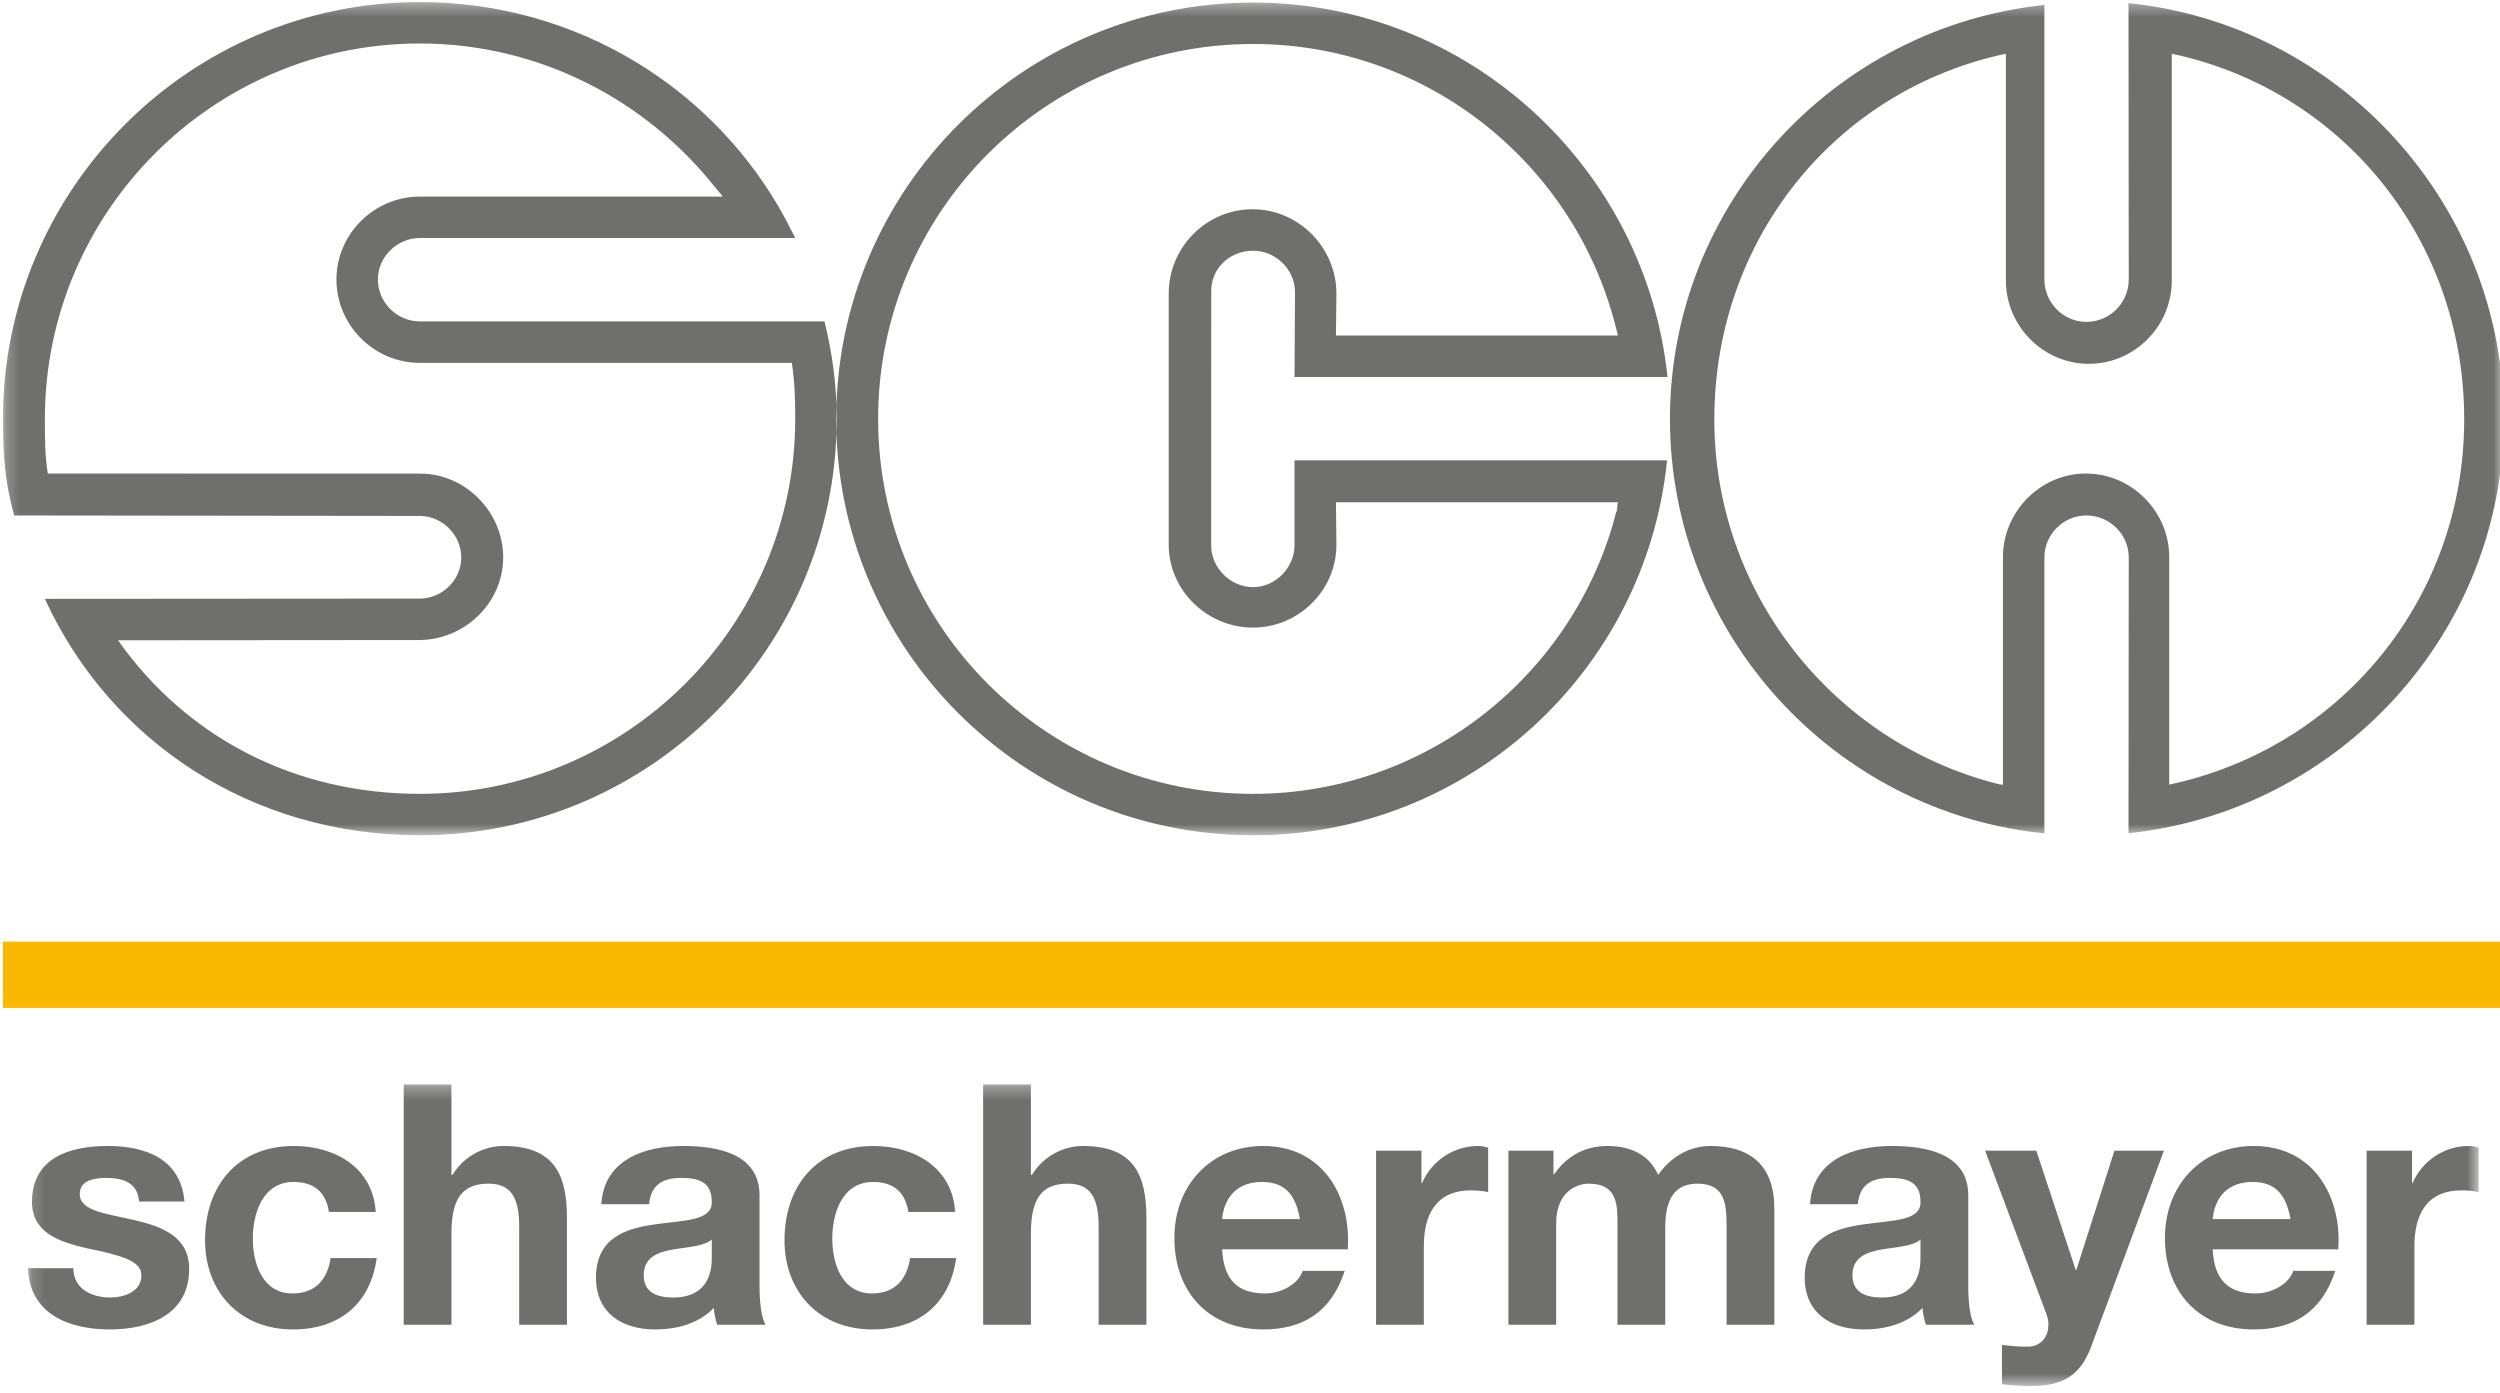 <?xml version="1.0" encoding="utf-8"?>
<svg xmlns="http://www.w3.org/2000/svg" xmlns:xlink="http://www.w3.org/1999/xlink" width="192px" height="107px" viewBox="0 0 192 107" version="1.1">
    
    <title>schachermayer</title>
    <desc>Created with Sketch.</desc>
    <defs>
        <polygon id="path-1" points="0.226 0.356 192.284 0.356 192.284 64.348 0.226 64.348"/>
        <polygon id="path-3" points="0.146 0.278 188.363 0.278 188.363 23.442 0.146 23.442"/>
    </defs>
    <g id="schachermayer" stroke="none" stroke-width="1" fill="none" fill-rule="evenodd">
        <g id="Group-7" transform="translate(0, -0.198)">
            <g id="Group-3">
                <mask id="mask-2" fill="white">
                    <use xlink:href="#path-1"/>
                </mask>
                <g id="Clip-2"/>
                <path d="M1.086,39.785 C0.376,37.163 0.226,35.217 0.226,32.37 C0.226,14.735 14.567,0.356 32.241,0.356 C44.336,0.356 54.933,7.019 60.326,17.018 C60.512,17.355 60.887,18.142 61.074,18.478 L32.241,18.478 C30.481,18.478 29.022,19.939 29.022,21.661 C29.022,23.421 30.481,24.882 32.241,24.882 L63.322,24.882 C63.92,27.316 64.257,29.75 64.257,32.37 C64.257,50.008 49.878,64.348 32.241,64.348 C19.361,64.348 8.5,57.197 3.446,46.189 L32.224,46.169 C33.945,46.169 35.424,44.765 35.424,43.004 C35.424,41.284 33.964,39.822 32.241,39.822 L1.086,39.785 Z M9.062,49.372 C14.268,56.748 22.506,61.166 32.241,61.166 C48.119,61.166 61.074,48.248 61.074,32.37 C61.074,30.872 61.037,29.525 60.813,28.065 L32.241,28.065 C28.722,28.065 25.838,25.181 25.838,21.661 C25.838,18.18 28.722,15.296 32.241,15.296 L55.496,15.296 C55.384,15.108 55.009,14.697 55.009,14.697 C49.691,7.919 41.453,3.538 32.241,3.538 C16.364,3.538 3.446,16.492 3.446,32.37 C3.446,33.907 3.446,35.104 3.67,36.565 L32.269,36.573 C35.752,36.573 38.645,39.523 38.645,43.004 C38.645,46.524 35.658,49.353 32.176,49.353 L9.062,49.372 Z M156.974,64.198 C140.833,62.553 128.252,48.884 128.252,32.37 C128.252,15.856 140.908,2.264 157.01,0.58 L157.01,21.661 C157.01,23.458 158.471,24.919 160.232,24.919 C162.028,24.919 163.488,23.458 163.488,21.661 L163.469,0.438 C179.608,2.086 192.285,15.856 192.285,32.37 C192.285,48.884 179.57,62.505 163.469,64.191 L163.488,43.004 C163.488,41.246 162.028,39.785 160.232,39.785 C158.471,39.785 157.01,41.246 157.01,43.004 L157.01,64.198 L156.974,64.198 Z M153.341,60.38 C153.751,60.493 153.828,60.456 153.828,60.456 L153.828,42.968 C153.828,39.485 156.711,36.565 160.194,36.565 C163.713,36.565 166.596,39.485 166.596,42.968 L166.596,60.456 C179.665,57.684 189.251,46.264 189.251,32.408 C189.251,18.552 179.86,7.095 166.792,4.324 L166.792,21.736 C166.792,25.256 163.938,28.139 160.418,28.139 C156.935,28.139 154.052,25.256 154.052,21.736 L154.052,4.324 C140.982,7.095 131.66,18.552 131.66,32.408 C131.66,45.852 140.908,57.197 153.341,60.38 Z M93.015,42.069 C93.015,43.792 94.477,45.289 96.236,45.289 C97.958,45.289 99.419,43.792 99.419,42.069 L99.419,35.553 L128.027,35.553 L128.065,35.628 L128.027,35.59 C126.38,51.767 112.749,64.348 96.236,64.348 C78.561,64.348 64.22,50.008 64.22,32.37 C64.22,14.735 78.561,0.393 96.236,0.393 C112.749,0.393 126.38,13.049 128.065,29.151 L99.419,29.151 L99.456,22.635 C99.456,20.874 97.958,19.453 96.236,19.453 C94.477,19.453 93.024,20.771 93.024,22.532 L93.015,42.032 L93.015,42.069 Z M89.758,42.032 L89.758,22.748 C89.758,19.189 92.642,16.268 96.198,16.268 C99.718,16.268 102.637,19.189 102.637,22.748 L102.601,25.967 L124.246,25.967 C124.207,25.705 124.057,25.181 124.057,25.181 C120.876,12.75 109.603,3.576 96.236,3.576 C80.321,3.576 67.44,16.492 67.44,32.37 C67.44,48.248 80.321,61.166 96.236,61.166 C109.641,61.166 120.987,51.917 124.133,39.485 L124.17,39.485 L124.246,38.774 L102.601,38.774 L102.637,42.032 C102.637,45.55 99.718,48.398 96.236,48.398 C92.716,48.398 89.758,45.55 89.758,42.032 Z" id="Fill-1" fill="#6F6F6E" mask="url(#mask-2)"/>
            </g>
            <g id="Group-6" transform="translate(2, 83.2)">
                <mask id="mask-4" fill="white">
                    <use xlink:href="#path-3"/>
                </mask>
                <g id="Clip-5"/>
                <path d="M0.146,14.394 C0.275,17.937 3.325,19.099 6.427,19.099 C9.455,19.099 12.529,17.962 12.529,14.445 C12.529,11.963 10.436,11.187 8.291,10.695 C6.221,10.205 4.126,10.023 4.126,8.703 C4.126,7.593 5.341,7.463 6.17,7.463 C7.49,7.464 8.577,7.851 8.679,9.274 L12.168,9.274 C11.883,5.991 9.171,5.009 6.273,5.009 C3.402,5.009 0.456,5.887 0.456,9.298 C0.456,11.677 2.549,12.376 4.694,12.869 C7.309,13.411 8.86,13.825 8.86,14.938 C8.86,16.231 7.49,16.645 6.454,16.645 C5.031,16.644 3.633,15.972 3.633,14.395 L0.146,14.394 Z M26.855,10.076 C26.648,6.661 23.726,5.009 20.571,5.009 C16.227,5.009 13.748,8.083 13.748,12.248 C13.748,16.258 16.461,19.099 20.493,19.099 C24.036,19.099 26.441,17.161 26.932,13.62 L23.389,13.62 C23.157,15.275 22.199,16.335 20.467,16.335 C18.167,16.335 17.417,14.06 17.417,12.119 C17.417,10.154 18.191,7.773 20.545,7.773 C22.123,7.775 23.027,8.549 23.26,10.075 L26.855,10.076 Z M29.004,18.738 L32.671,18.738 L32.671,11.729 C32.671,9.014 33.525,7.903 35.519,7.903 C37.253,7.903 37.873,8.988 37.873,11.186 L37.873,18.738 L41.541,18.738 L41.541,10.513 C41.541,7.205 40.56,5.009 36.657,5.009 C35.286,5.007 33.681,5.704 32.75,7.229 L32.671,7.229 L32.671,0.278 L29.004,0.278 L29.004,18.738 Z M47.851,9.479 C47.981,8.031 48.86,7.463 50.283,7.463 C51.578,7.463 52.664,7.721 52.664,9.274 C52.819,12.275 43.82,9.014 43.769,15.093 C43.769,17.834 45.757,19.099 48.316,19.099 C49.972,19.099 51.655,18.659 52.819,17.445 C52.845,17.885 52.949,18.324 53.078,18.738 L56.798,18.738 C56.463,18.193 56.332,16.981 56.332,15.765 L56.332,8.808 C56.332,5.603 53.129,5.009 50.464,5.009 C47.464,5.009 44.39,6.069 44.182,9.479 L47.851,9.479 Z M52.664,13.567 C52.664,14.394 52.56,16.645 49.689,16.645 C48.498,16.645 47.437,16.283 47.437,14.938 C47.437,13.591 48.471,13.178 49.611,12.971 C50.749,12.765 52.043,12.738 52.664,12.194 L52.664,13.567 Z M71.356,10.076 C71.149,6.661 68.227,5.009 65.073,5.009 C60.729,5.009 58.249,8.083 58.249,12.248 C58.249,16.258 60.961,19.099 64.994,19.099 C68.538,19.099 70.943,17.161 71.433,13.62 L67.89,13.62 C67.658,15.275 66.701,16.335 64.969,16.335 C62.668,16.335 61.918,14.06 61.918,12.119 C61.918,10.154 62.694,7.773 65.046,7.773 C66.623,7.775 67.528,8.549 67.761,10.075 L71.356,10.076 Z M73.505,18.738 L77.174,18.738 L77.174,11.729 C77.174,9.014 78.028,7.903 80.02,7.903 C81.754,7.903 82.375,8.988 82.375,11.186 L82.375,18.738 L86.043,18.738 L86.043,10.513 C86.043,7.205 85.061,5.009 81.158,5.009 C79.787,5.007 78.184,5.704 77.252,7.229 L77.174,7.229 L77.174,0.278 L73.505,0.278 L73.505,18.738 Z M91.861,10.621 C91.938,9.585 92.534,7.773 94.911,7.773 C96.696,7.773 97.498,8.757 97.836,10.621 L91.861,10.621 Z M101.507,12.945 C101.791,8.834 99.566,5.009 95.016,5.009 C90.957,5.009 88.192,8.058 88.192,12.066 C88.192,16.205 90.802,19.099 95.016,19.099 C98.042,19.099 100.241,17.781 101.274,14.603 L98.042,14.603 C97.809,15.428 96.619,16.335 95.145,16.335 C93.077,16.335 91.965,15.3 91.861,12.945 L101.507,12.945 Z M103.681,18.738 L107.35,18.738 L107.35,12.711 C107.35,10.332 108.256,8.419 110.971,8.419 C111.409,8.419 111.952,8.471 112.29,8.548 L112.29,5.139 C112.03,5.061 111.773,5.009 111.488,5.009 C109.651,5.009 107.919,6.171 107.221,7.851 L107.169,7.853 L107.169,5.371 L103.681,5.371 L103.681,18.738 Z M113.844,18.738 L117.512,18.738 L117.512,10.979 C117.512,8.368 119.271,7.903 119.997,7.903 C122.325,7.903 122.222,9.687 122.222,11.237 L122.222,18.738 L125.89,18.738 L125.89,11.291 C125.89,9.635 126.279,7.903 128.349,7.903 C130.445,7.903 130.601,9.375 130.601,11.159 L130.601,18.738 L134.267,18.738 L134.267,9.791 C134.267,6.327 132.227,5.009 129.383,5.009 C127.52,5.009 126.15,6.069 125.346,7.229 C124.625,5.603 123.125,5.009 121.445,5.009 C119.686,5.009 118.315,5.81 117.357,7.177 L117.306,7.177 L117.306,5.371 L113.844,5.371 L113.844,18.738 Z M140.681,9.479 C140.81,8.031 141.689,7.463 143.113,7.463 C144.407,7.463 145.493,7.721 145.493,9.274 C145.649,12.275 136.651,9.014 136.6,15.093 C136.6,17.834 138.589,19.099 141.148,19.099 C142.803,19.099 144.484,18.659 145.649,17.445 C145.675,17.885 145.777,18.324 145.908,18.738 L149.629,18.738 C149.291,18.193 149.163,16.981 149.163,15.765 L149.163,8.808 C149.163,5.603 145.959,5.009 143.295,5.009 C140.292,5.009 137.22,6.069 137.011,9.479 L140.681,9.479 Z M145.493,13.567 C145.493,14.394 145.391,16.645 142.517,16.645 C141.329,16.645 140.267,16.283 140.267,14.938 C140.267,13.591 141.302,13.178 142.442,12.971 C143.579,12.765 144.873,12.738 145.493,12.194 L145.493,13.567 Z M164.187,5.371 L160.388,5.371 L157.465,14.525 L157.413,14.525 L154.389,5.371 L150.458,5.371 L155.163,17.911 C155.267,18.171 155.317,18.455 155.317,18.739 C155.317,19.566 154.852,20.315 153.896,20.419 C153.174,20.444 152.448,20.367 151.75,20.289 L151.75,23.315 C152.5,23.391 153.251,23.443 154,23.443 C156.509,23.443 157.8,22.565 158.601,20.419 L164.187,5.371 Z M167.935,10.621 C168.014,9.585 168.608,7.773 170.987,7.773 C172.772,7.773 173.573,8.757 173.91,10.621 L167.935,10.621 Z M177.581,12.945 C177.865,8.834 175.642,5.009 171.09,5.009 C167.031,5.009 164.267,8.058 164.267,12.066 C164.267,16.205 166.877,19.099 171.09,19.099 C174.116,19.099 176.314,17.781 177.348,14.603 L174.116,14.603 C173.883,15.428 172.695,16.335 171.219,16.335 C169.151,16.335 168.039,15.3 167.935,12.945 L177.581,12.945 Z M179.756,18.738 L183.426,18.738 L183.426,12.711 C183.426,10.332 184.33,8.419 187.046,8.419 C187.484,8.419 188.028,8.471 188.363,8.548 L188.363,5.139 C188.104,5.061 187.846,5.009 187.563,5.009 C185.726,5.009 183.993,6.171 183.296,7.851 L183.243,7.853 L183.243,5.371 L179.756,5.371 L179.756,18.738 Z" id="Fill-4" fill="#6F6F6E" mask="url(#mask-4)"/>
            </g>
        </g>
        <polygon id="Fill-8" fill="#FAB900" points="0.226 77.408 192.283 77.408 192.283 72.318 0.226 72.318"/>
    </g>
</svg>